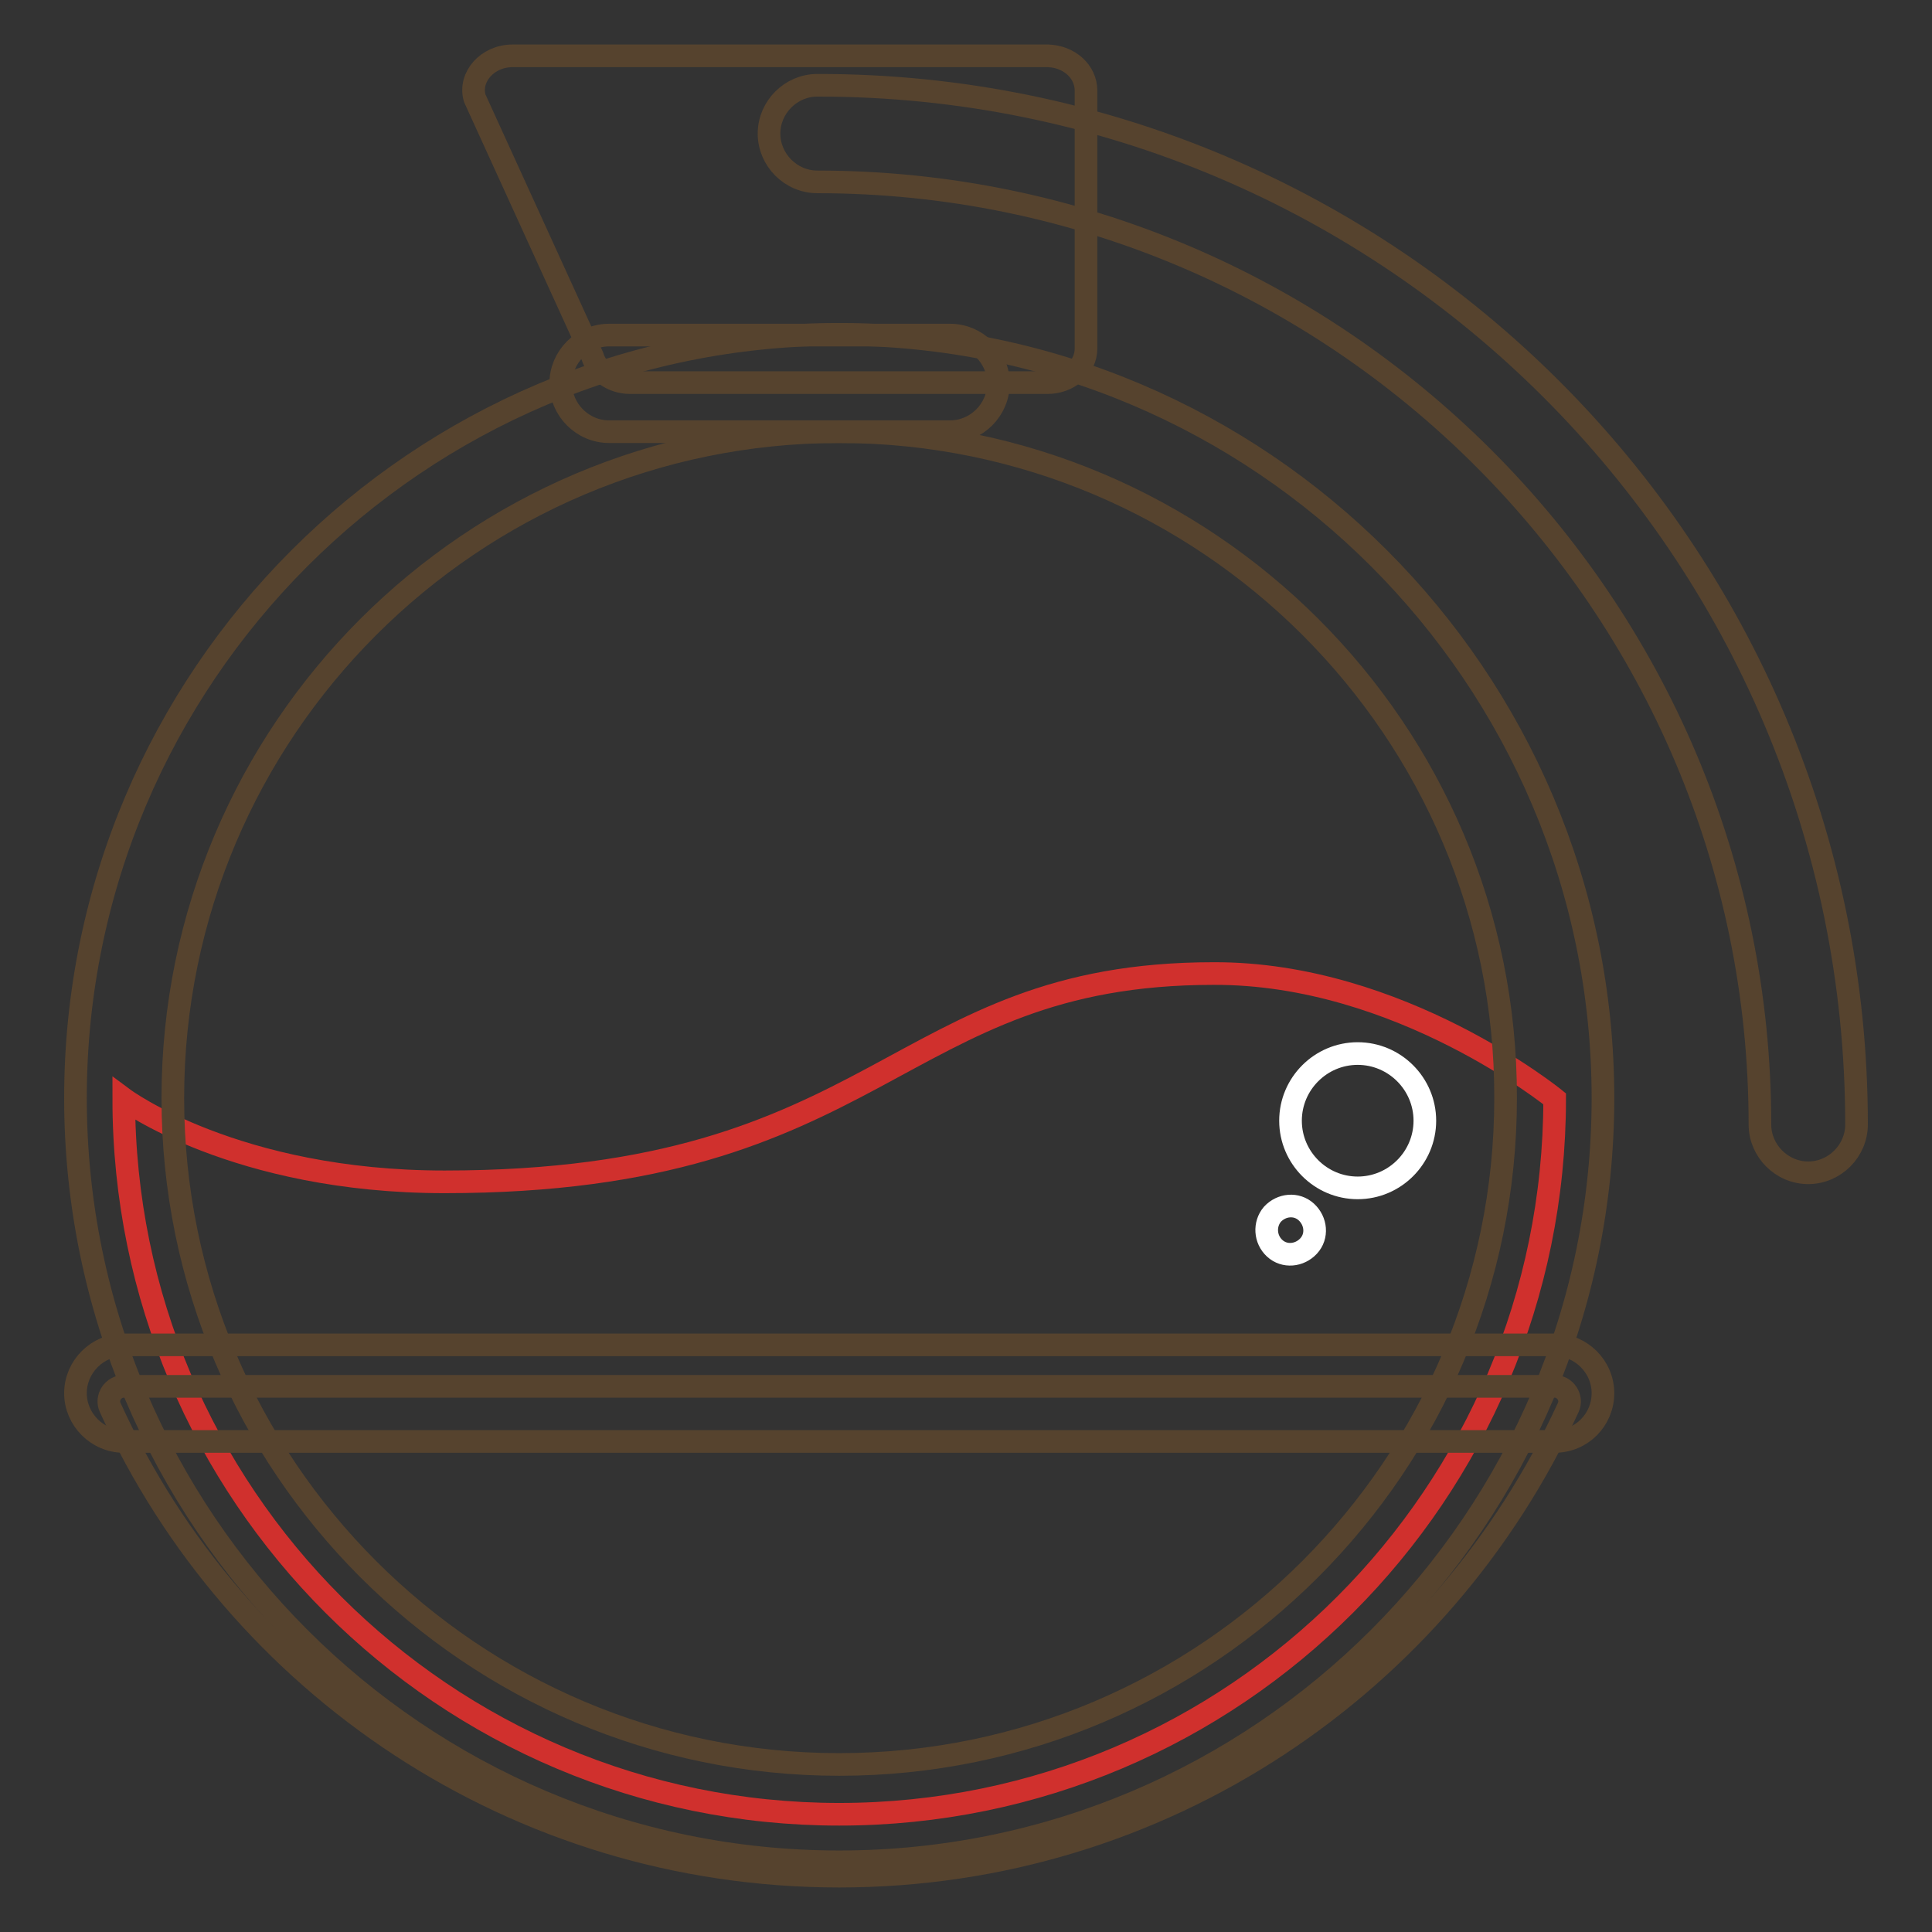 <?xml version="1.0" encoding="utf-8"?>
<!-- Svg Vector Icons : http://www.onlinewebfonts.com/icon -->
<!DOCTYPE svg PUBLIC "-//W3C//DTD SVG 1.1//EN" "http://www.w3.org/Graphics/SVG/1.1/DTD/svg11.dtd">
<svg version="1.1" xmlns="http://www.w3.org/2000/svg" xmlns:xlink="http://www.w3.org/1999/xlink" x="0px" y="0px" viewBox="0 0 256 256" enable-background="new 0 0 256 256" xml:space="preserve">
<rect x="0" y="0" width="256" height="256" fill="#333333" stroke="none"/>
<g> <path stroke-width="3" fill-opacity="0" stroke="#d0302d"  d="M206,145.6c0,52.3-42.4,94.8-94.8,94.8c-52.3,0-94.8-42.4-94.8-94.8c0,0,14.8,11,42.5,11 c58.2,0,59.4-27.6,101.9-27.6C185.5,128.9,206,145.6,206,145.6L206,145.6z"/> <path stroke-width="3" fill-opacity="0" stroke="#ffffff"  d="M171,148.5c0,4.9,4,8.9,8.9,8.9c4.9,0,8.9-4,8.9-8.9c0-4.9-4-8.9-8.9-8.9C175,139.6,171,143.6,171,148.5 L171,148.5z"/> <path stroke-width="3" fill-opacity="0" stroke="#ffffff"  d="M168.9,165.4c1.3,1.2,3.3,1,4.5-0.3c1.2-1.3,1-3.3-0.3-4.5l0,0c-1.3-1.2-3.3-1-4.5,0.3 C167.5,162.2,167.6,164.2,168.9,165.4C168.9,165.4,168.9,165.4,168.9,165.4z"/> <path stroke-width="3" fill-opacity="0" stroke="#56432e"  d="M111.2,246.7c-55.8,0-101.2-45.4-101.2-101.2c0-55.8,45.4-101.2,101.2-101.2s101.2,45.4,101.2,101.2 C212.4,201.3,167,246.7,111.2,246.7z M111.2,57.2c-48.7,0-88.3,39.6-88.3,88.3c0,48.7,39.6,88.3,88.3,88.3 c48.7,0,88.3-39.6,88.3-88.3C199.6,96.8,159.9,57.2,111.2,57.2z"/> <path stroke-width="3" fill-opacity="0" stroke="#56432e"  d="M206,183.7c1.4,0,2.4,1.5,1.8,2.8c-16.8,36.6-53.7,62.1-96.6,62.1c-42.9,0-79.9-25.4-96.6-62.1 c-0.6-1.3,0.4-2.8,1.8-2.8H206L206,183.7z M143.9,12v34.2c0,2.5-2.3,4.5-5.1,4.5H83.5c-2.4,0-4.4-1.5-5-3.5L62.9,13 c-0.8-2.8,1.7-5.6,5-5.6h71C141.7,7.5,143.9,9.5,143.9,12L143.9,12z"/> <path stroke-width="3" fill-opacity="0" stroke="#56432e"  d="M239.6,155.4c-3.5,0-6.4-2.9-6.4-6.4c0-68.9-56-124.9-124.9-124.9c-3.5,0-6.4-2.9-6.4-6.4 c0-3.5,2.9-6.4,6.4-6.4C184.2,11.2,246,73,246,149C246,152.5,243.1,155.4,239.6,155.4z"/> <path stroke-width="3" fill-opacity="0" stroke="#56432e"  d="M125.9,57.2H80.7c-3.5,0-6.4-2.9-6.4-6.4c0-3.5,2.9-6.4,6.4-6.4h45.2c3.5,0,6.4,2.9,6.4,6.4 C132.3,54.3,129.4,57.2,125.9,57.2z M206,191H16.4c-3.5,0-6.4-2.9-6.4-6.4s2.9-6.4,6.4-6.4H206c3.5,0,6.4,2.9,6.4,6.4 S209.6,191,206,191z"/></g>
</svg>